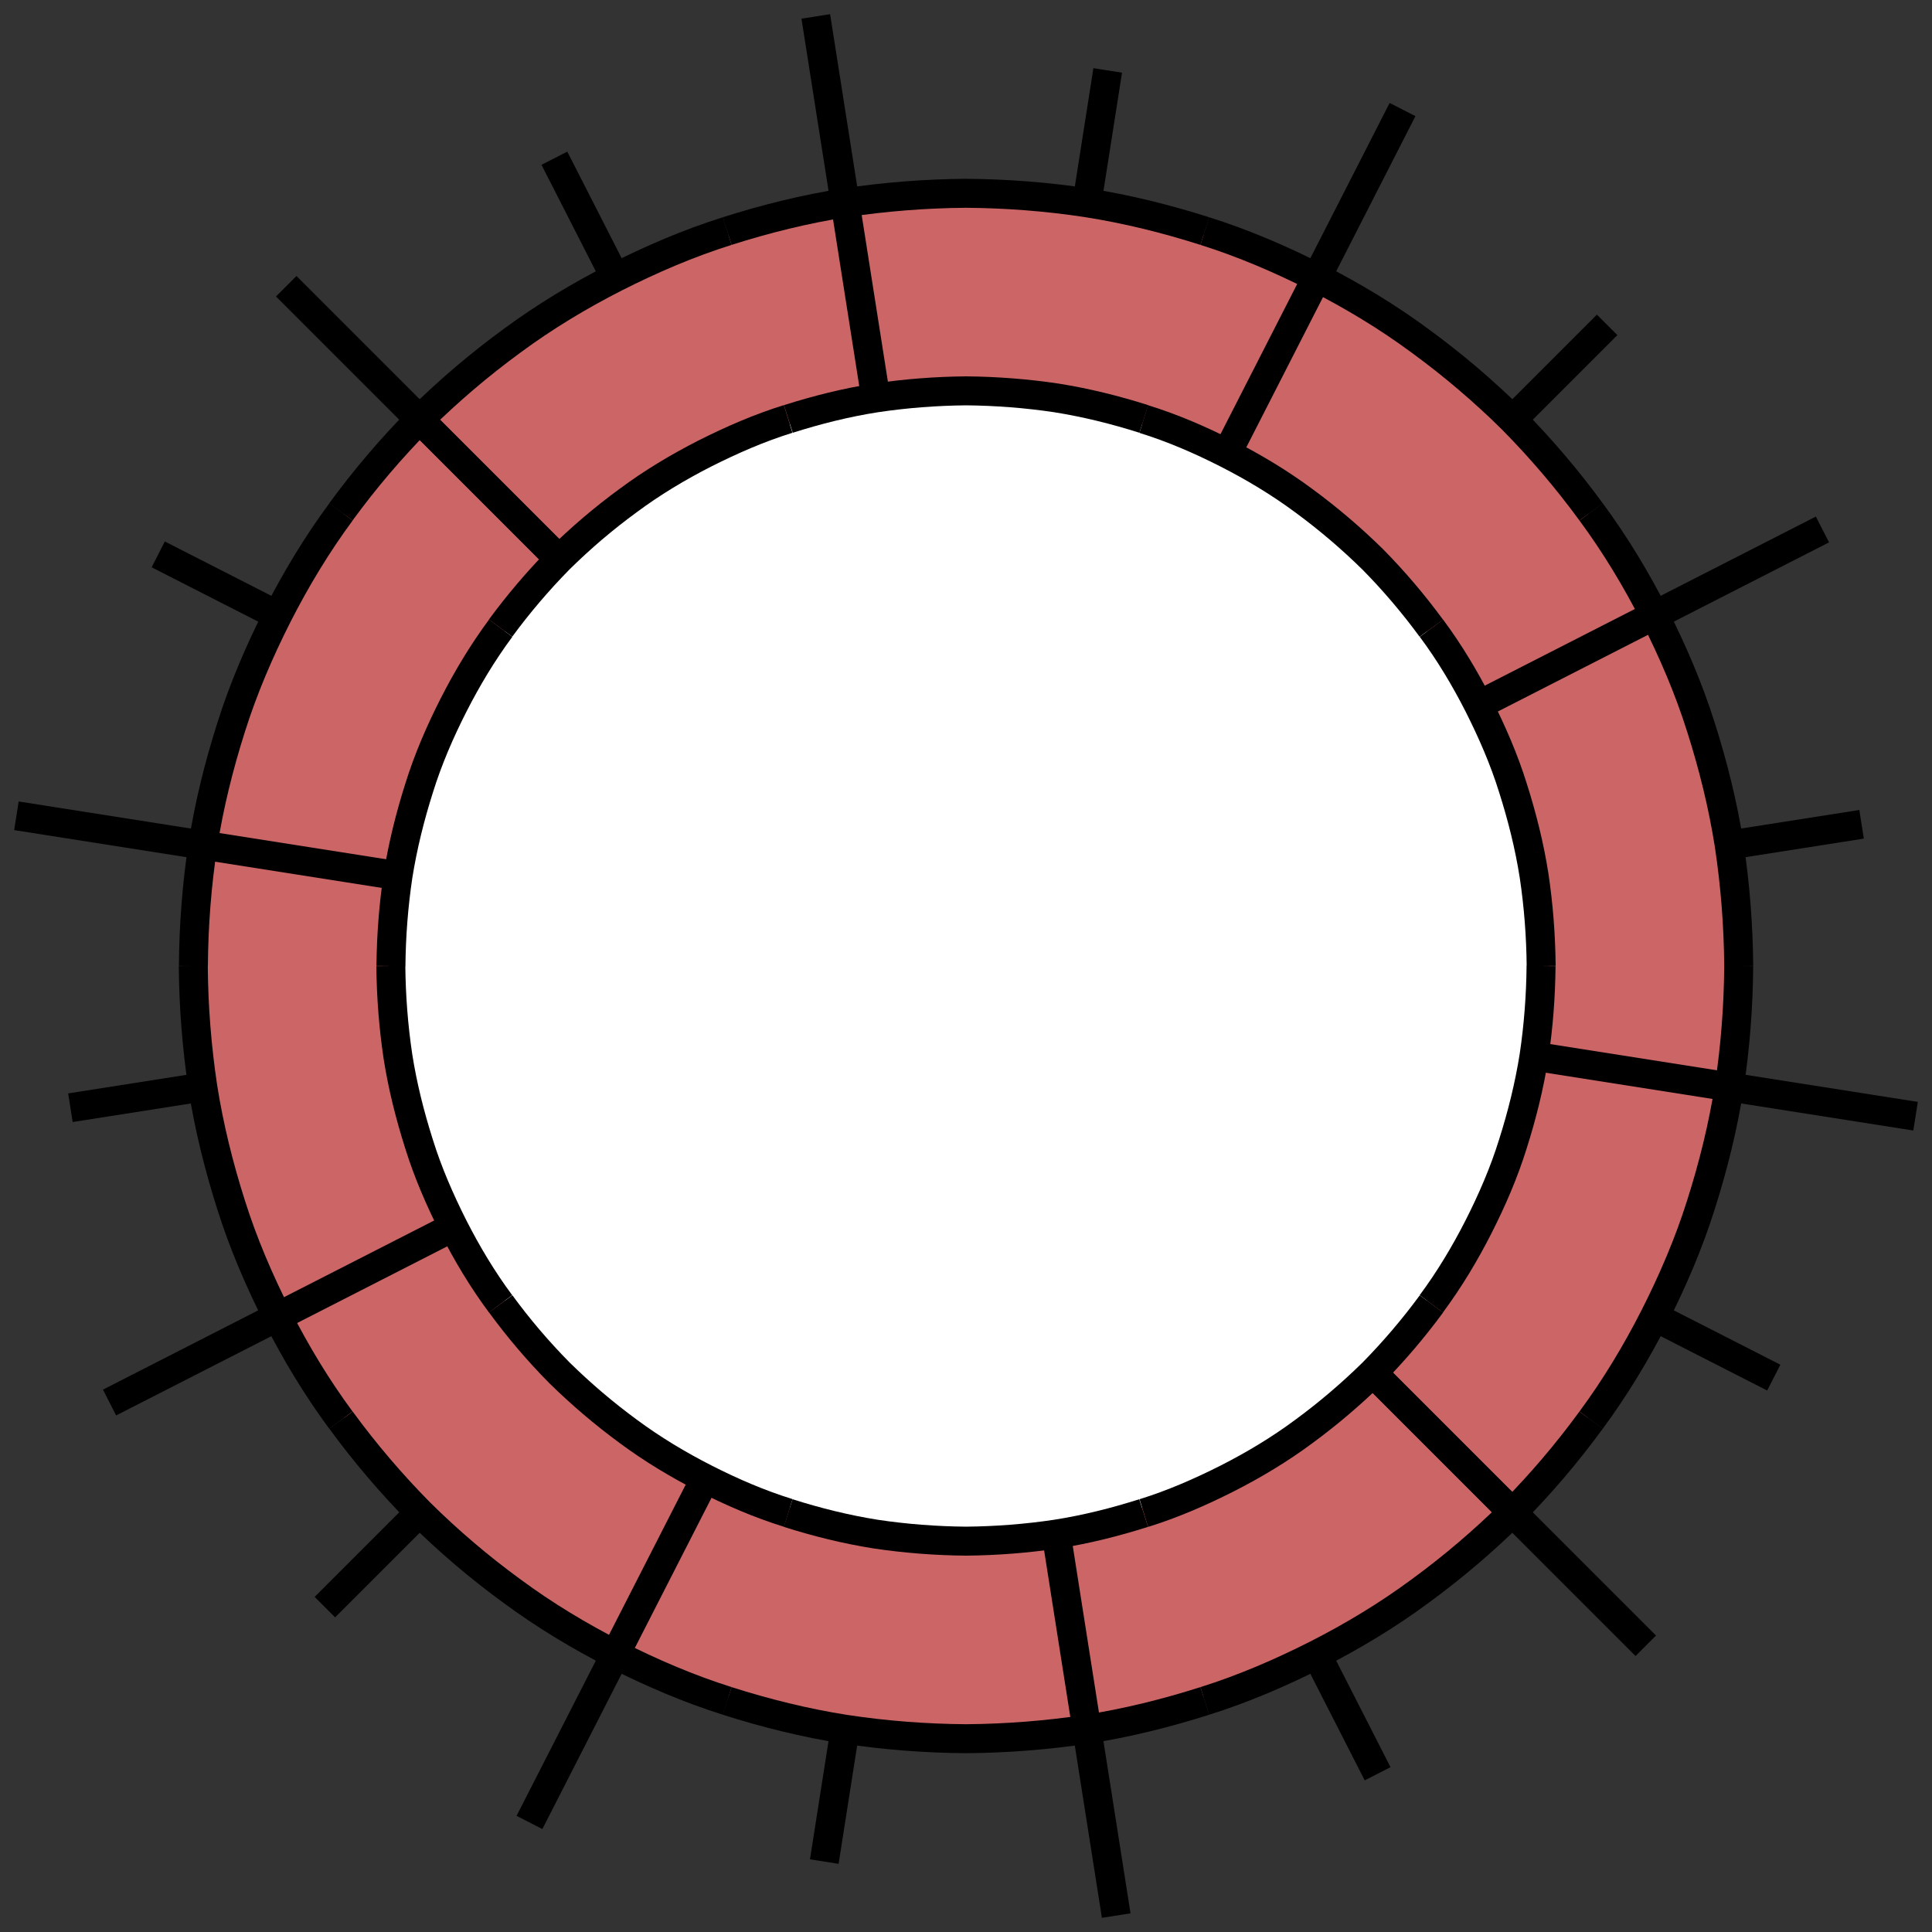 <?xml version="1.0" encoding="UTF-8"?>
<svg id="Layer_2" data-name="Layer 2" xmlns="http://www.w3.org/2000/svg" viewBox="0 0 200 200">
  <rect x="0" y="0" width="200" height="200" fill="#333333" stroke="none"/>
  <defs>
    <style>
      .cls-1 {
        fill: none;
        stroke: #000;
        stroke-miterlimit: 10;
        stroke-width: 3px;
      }

      .cls-2 {
        fill: #c66;
      }

      .cls-2, .cls-3 {
        stroke-width: 0px;
      }

      .cls-3 {
        fill: #fff;
      }
    </style>
  </defs>
  <circle class="cls-2" cx="100" cy="100" r="79.57"/>
  <circle class="cls-3" cx="100" cy="100" r="58.99"/>
  <g>
    <g>
      <line class="cls-1" x1="183.62" y1="142.61" x2="171.27" y2="136.31"/>
      <line class="cls-1" x1="198.3" y1="115.55" x2="158.81" y2="109.34"/>
      <path class="cls-1" d="m164.71,147.01c2.49-3.37,4.66-6.97,6.56-10.7,1.89-3.73,3.55-7.59,4.81-11.59,1.27-3.99,2.28-8.06,2.93-12.2.63-4.14.95-8.33.98-12.52"/>
      <path class="cls-1" d="m148.17,134.97c1.86-2.51,3.47-5.19,4.88-7.96,1.41-2.78,2.65-5.64,3.57-8.61.94-2.96,1.69-5.98,2.18-9.06.46-3.08.7-6.2.73-9.34"/>
    </g>
    <g>
      <line class="cls-1" x1="142.61" y1="183.62" x2="136.31" y2="171.27"/>
      <line class="cls-1" x1="170.37" y1="170.37" x2="142.1" y2="142.1"/>
      <path class="cls-1" d="m124.72,176.08c4-1.26,7.86-2.92,11.59-4.81,3.73-1.9,7.33-4.07,10.7-6.56,3.38-2.47,6.58-5.2,9.56-8.14,2.95-2.98,5.67-6.18,8.14-9.56"/>
      <path class="cls-1" d="m118.41,156.63c2.97-.92,5.83-2.17,8.61-3.57,2.77-1.41,5.46-3.02,7.96-4.88,2.52-1.85,4.9-3.88,7.13-6.07,2.19-2.23,4.22-4.61,6.07-7.13"/>
    </g>
    <g>
      <line class="cls-1" x1="85.33" y1="192.71" x2="87.48" y2="179.01"/>
      <line class="cls-1" x1="115.55" y1="198.3" x2="109.34" y2="158.81"/>
      <path class="cls-1" d="m75.28,176.08c3.99,1.27,8.06,2.28,12.2,2.93,4.14.63,8.33.95,12.52.98,4.19-.03,8.38-.36,12.52-.98,4.14-.65,8.21-1.66,12.2-2.93"/>
      <path class="cls-1" d="m81.59,156.63c2.96.94,5.98,1.69,9.06,2.18,3.08.46,6.2.7,9.34.73,3.14-.03,6.26-.27,9.34-.73,3.08-.48,6.1-1.24,9.06-2.18"/>
    </g>
    <g>
      <line class="cls-1" x1="33.63" y1="166.37" x2="43.44" y2="156.56"/>
      <line class="cls-1" x1="54.81" y1="188.66" x2="72.99" y2="153.06"/>
      <path class="cls-1" d="m35.3,147.01c2.47,3.38,5.2,6.58,8.14,9.56,2.98,2.95,6.17,5.67,9.56,8.14,3.37,2.49,6.97,4.66,10.7,6.56,3.73,1.89,7.59,3.55,11.59,4.81"/>
      <path class="cls-1" d="m51.83,134.97c1.84,2.52,3.87,4.9,6.07,7.13,2.23,2.19,4.61,4.22,7.13,6.07,2.51,1.86,5.19,3.47,7.96,4.88,2.77,1.41,5.64,2.65,8.61,3.57"/>
    </g>
    <g>
      <line class="cls-1" x1="7.29" y1="114.67" x2="20.99" y2="112.52"/>
      <line class="cls-1" x1="11.34" y1="145.19" x2="46.94" y2="127.01"/>
      <path class="cls-1" d="m20.01,100c.03,4.19.36,8.38.98,12.52.65,4.14,1.66,8.21,2.93,12.2,1.26,4,2.92,7.86,4.81,11.59,1.9,3.73,4.07,7.33,6.56,10.7"/>
      <path class="cls-1" d="m40.46,100c.03,3.14.27,6.26.73,9.34.48,3.08,1.24,6.1,2.18,9.06.92,2.97,2.17,5.83,3.57,8.61,1.41,2.77,3.02,5.46,4.88,7.96"/>
    </g>
    <g>
      <line class="cls-1" x1="16.38" y1="57.39" x2="28.73" y2="63.69"/>
      <line class="cls-1" x1="1.7" y1="84.45" x2="41.19" y2="90.66"/>
      <path class="cls-1" d="m35.3,52.99c-2.49,3.37-4.66,6.97-6.56,10.7-1.89,3.73-3.55,7.59-4.81,11.59-1.27,3.99-2.28,8.06-2.93,12.2-.63,4.14-.95,8.33-.98,12.52"/>
      <path class="cls-1" d="m51.83,65.03c-1.86,2.51-3.47,5.19-4.88,7.96-1.41,2.77-2.65,5.64-3.57,8.61-.94,2.96-1.69,5.98-2.18,9.06-.46,3.08-.7,6.2-.73,9.34"/>
    </g>
    <g>
      <line class="cls-1" x1="57.39" y1="16.38" x2="63.69" y2="28.73"/>
      <line class="cls-1" x1="29.63" y1="29.63" x2="57.9" y2="57.9"/>
      <path class="cls-1" d="m75.28,23.92c-4,1.26-7.86,2.92-11.59,4.81-3.73,1.9-7.33,4.07-10.7,6.56-3.38,2.47-6.58,5.2-9.56,8.14-2.95,2.98-5.67,6.18-8.14,9.56"/>
      <path class="cls-1" d="m81.59,43.37c-2.97.92-5.83,2.17-8.61,3.57-2.77,1.41-5.46,3.02-7.96,4.88-2.52,1.84-4.9,3.87-7.13,6.07-2.19,2.23-4.22,4.61-6.07,7.13"/>
    </g>
    <g>
      <line class="cls-1" x1="114.67" y1="7.29" x2="112.52" y2="20.99"/>
      <line class="cls-1" x1="84.45" y1="1.7" x2="90.66" y2="41.19"/>
      <path class="cls-1" d="m124.72,23.92c-3.99-1.27-8.06-2.28-12.2-2.93-4.14-.63-8.33-.95-12.52-.98-4.19.03-8.38.36-12.52.98-4.14.65-8.21,1.66-12.2,2.93"/>
      <path class="cls-1" d="m118.41,43.37c-2.96-.94-5.98-1.69-9.06-2.18-3.08-.46-6.2-.7-9.34-.73-3.14.03-6.26.27-9.34.73-3.08.48-6.1,1.24-9.06,2.18"/>
    </g>
    <g>
      <line class="cls-1" x1="166.37" y1="33.63" x2="156.56" y2="43.44"/>
      <line class="cls-1" x1="145.19" y1="11.34" x2="127.01" y2="46.94"/>
      <path class="cls-1" d="m164.71,52.99c-2.47-3.38-5.2-6.58-8.14-9.56-2.98-2.95-6.18-5.67-9.56-8.14-3.37-2.49-6.97-4.66-10.7-6.56-3.73-1.89-7.59-3.55-11.59-4.81"/>
      <path class="cls-1" d="m148.17,65.03c-1.85-2.52-3.87-4.9-6.07-7.13-2.23-2.19-4.61-4.22-7.13-6.07-2.51-1.86-5.19-3.47-7.96-4.88-2.77-1.41-5.64-2.65-8.61-3.57"/>
    </g>
    <g>
      <line class="cls-1" x1="192.71" y1="85.33" x2="179.01" y2="87.48"/>
      <line class="cls-1" x1="188.66" y1="54.81" x2="153.06" y2="72.99"/>
      <path class="cls-1" d="m179.99,100c-.03-4.19-.36-8.38-.98-12.52-.65-4.14-1.66-8.21-2.93-12.2-1.26-4-2.92-7.86-4.81-11.59-1.9-3.73-4.07-7.33-6.56-10.7"/>
      <path class="cls-1" d="m159.54,100c-.03-3.14-.27-6.26-.73-9.34-.48-3.08-1.24-6.1-2.18-9.06-.92-2.97-2.17-5.83-3.57-8.61-1.41-2.77-3.02-5.46-4.88-7.96"/>
    </g>
  </g>
</svg>